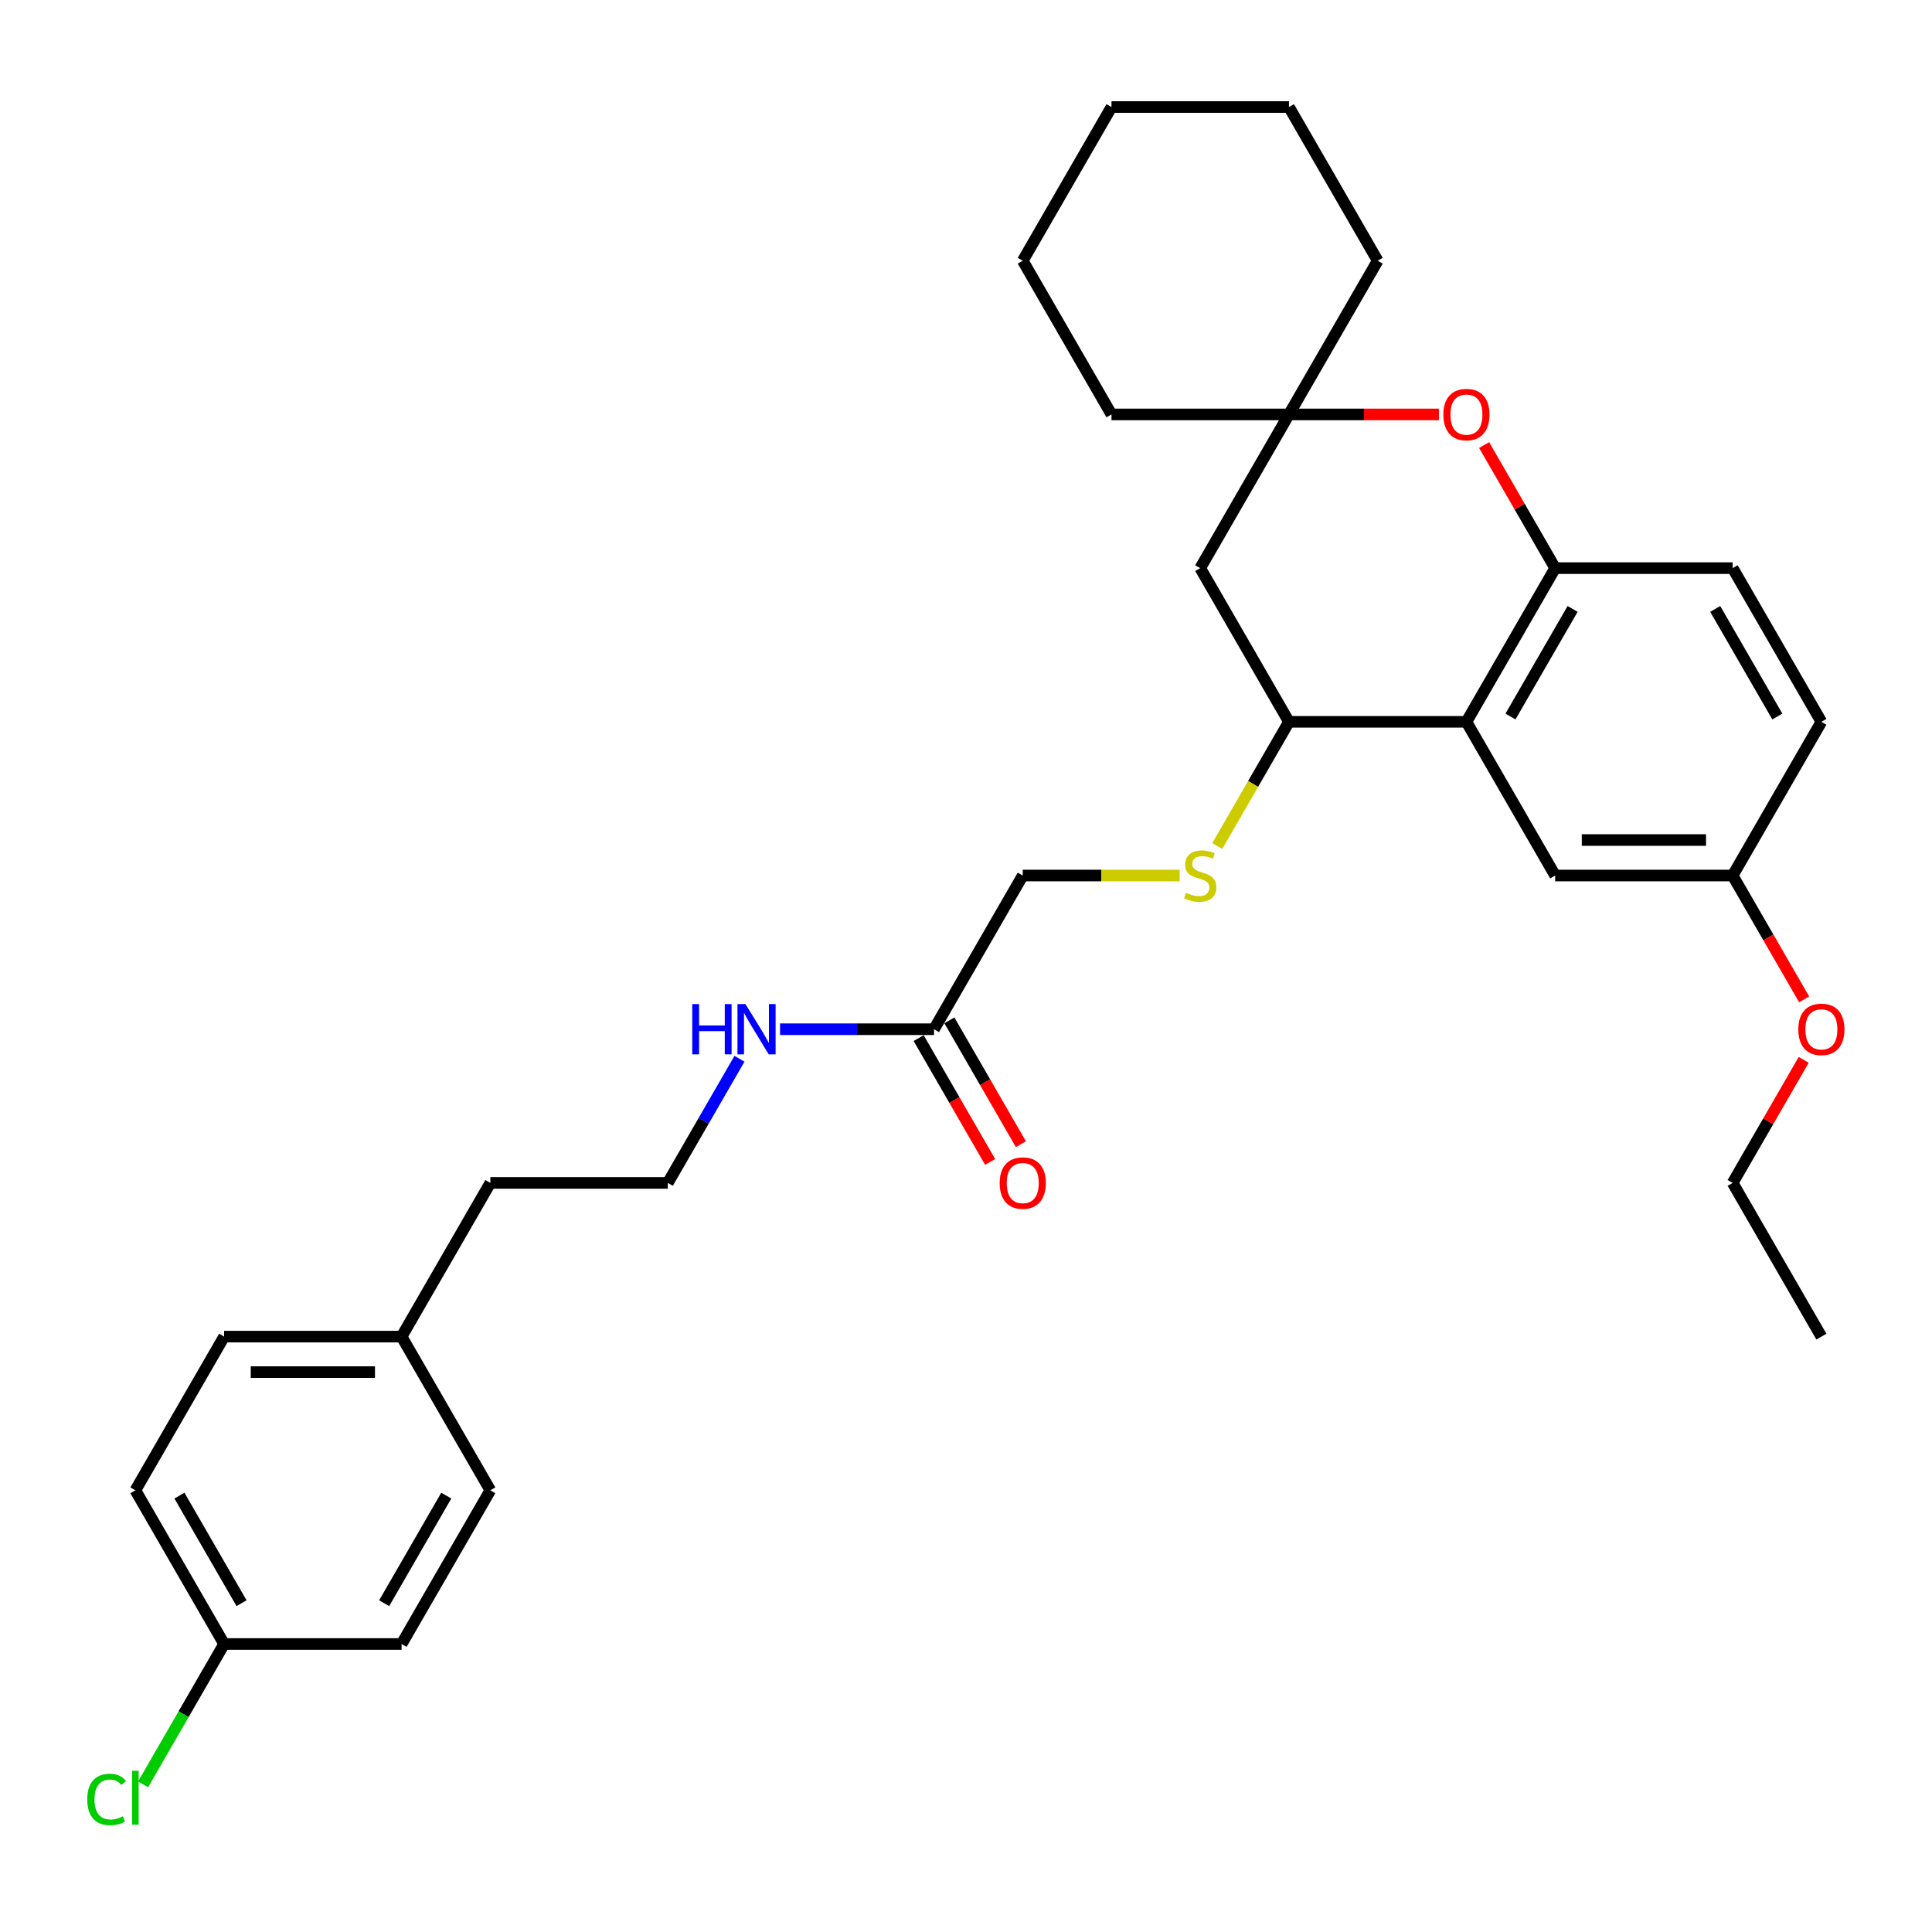 <?xml version='1.0' encoding='iso-8859-1'?>
<svg version='1.1' baseProfile='full'
              xmlns='http://www.w3.org/2000/svg'
                      xmlns:rdkit='http://www.rdkit.org/xml'
                      xmlns:xlink='http://www.w3.org/1999/xlink'
                  xml:space='preserve'
width='1000px' height='1000px' viewBox='0 0 1000 1000'>
<!-- END OF HEADER -->
<rect style='opacity:1.0;fill:#FFFFFF;stroke:none' width='1000' height='1000' x='0' y='0'> </rect>
<path class='bond-0' d='M 759.024,373.617 L 804.954,294.064' style='fill:none;fill-rule:evenodd;stroke:#000000;stroke-width:6px;stroke-linecap:butt;stroke-linejoin:miter;stroke-opacity:1' />
<path class='bond-0' d='M 781.824,370.87 L 813.975,315.183' style='fill:none;fill-rule:evenodd;stroke:#000000;stroke-width:6px;stroke-linecap:butt;stroke-linejoin:miter;stroke-opacity:1' />
<path class='bond-2' d='M 759.024,373.617 L 667.164,373.617' style='fill:none;fill-rule:evenodd;stroke:#000000;stroke-width:6px;stroke-linecap:butt;stroke-linejoin:miter;stroke-opacity:1' />
<path class='bond-7' d='M 759.024,373.617 L 804.954,453.17' style='fill:none;fill-rule:evenodd;stroke:#000000;stroke-width:6px;stroke-linecap:butt;stroke-linejoin:miter;stroke-opacity:1' />
<path class='bond-1' d='M 804.954,294.064 L 786.566,262.215' style='fill:none;fill-rule:evenodd;stroke:#000000;stroke-width:6px;stroke-linecap:butt;stroke-linejoin:miter;stroke-opacity:1' />
<path class='bond-1' d='M 786.566,262.215 L 768.178,230.366' style='fill:none;fill-rule:evenodd;stroke:#FF0000;stroke-width:6px;stroke-linecap:butt;stroke-linejoin:miter;stroke-opacity:1' />
<path class='bond-8' d='M 804.954,294.064 L 896.814,294.064' style='fill:none;fill-rule:evenodd;stroke:#000000;stroke-width:6px;stroke-linecap:butt;stroke-linejoin:miter;stroke-opacity:1' />
<path class='bond-32' d='M 744.786,214.51 L 705.975,214.51' style='fill:none;fill-rule:evenodd;stroke:#FF0000;stroke-width:6px;stroke-linecap:butt;stroke-linejoin:miter;stroke-opacity:1' />
<path class='bond-32' d='M 705.975,214.51 L 667.164,214.51' style='fill:none;fill-rule:evenodd;stroke:#000000;stroke-width:6px;stroke-linecap:butt;stroke-linejoin:miter;stroke-opacity:1' />
<path class='bond-4' d='M 667.164,373.617 L 621.234,294.064' style='fill:none;fill-rule:evenodd;stroke:#000000;stroke-width:6px;stroke-linecap:butt;stroke-linejoin:miter;stroke-opacity:1' />
<path class='bond-5' d='M 667.164,373.617 L 648.606,405.76' style='fill:none;fill-rule:evenodd;stroke:#000000;stroke-width:6px;stroke-linecap:butt;stroke-linejoin:miter;stroke-opacity:1' />
<path class='bond-5' d='M 648.606,405.76 L 630.049,437.903' style='fill:none;fill-rule:evenodd;stroke:#CCCC00;stroke-width:6px;stroke-linecap:butt;stroke-linejoin:miter;stroke-opacity:1' />
<path class='bond-3' d='M 667.164,214.51 L 621.234,294.064' style='fill:none;fill-rule:evenodd;stroke:#000000;stroke-width:6px;stroke-linecap:butt;stroke-linejoin:miter;stroke-opacity:1' />
<path class='bond-23' d='M 667.164,214.51 L 713.094,134.957' style='fill:none;fill-rule:evenodd;stroke:#000000;stroke-width:6px;stroke-linecap:butt;stroke-linejoin:miter;stroke-opacity:1' />
<path class='bond-24' d='M 667.164,214.51 L 575.304,214.51' style='fill:none;fill-rule:evenodd;stroke:#000000;stroke-width:6px;stroke-linecap:butt;stroke-linejoin:miter;stroke-opacity:1' />
<path class='bond-10' d='M 610.597,453.17 L 569.985,453.17' style='fill:none;fill-rule:evenodd;stroke:#CCCC00;stroke-width:6px;stroke-linecap:butt;stroke-linejoin:miter;stroke-opacity:1' />
<path class='bond-10' d='M 569.985,453.17 L 529.374,453.17' style='fill:none;fill-rule:evenodd;stroke:#000000;stroke-width:6px;stroke-linecap:butt;stroke-linejoin:miter;stroke-opacity:1' />
<path class='bond-6' d='M 483.444,532.723 L 529.374,453.17' style='fill:none;fill-rule:evenodd;stroke:#000000;stroke-width:6px;stroke-linecap:butt;stroke-linejoin:miter;stroke-opacity:1' />
<path class='bond-9' d='M 475.489,537.316 L 493.993,569.367' style='fill:none;fill-rule:evenodd;stroke:#000000;stroke-width:6px;stroke-linecap:butt;stroke-linejoin:miter;stroke-opacity:1' />
<path class='bond-9' d='M 493.993,569.367 L 512.498,601.418' style='fill:none;fill-rule:evenodd;stroke:#FF0000;stroke-width:6px;stroke-linecap:butt;stroke-linejoin:miter;stroke-opacity:1' />
<path class='bond-9' d='M 491.399,528.13 L 509.904,560.181' style='fill:none;fill-rule:evenodd;stroke:#000000;stroke-width:6px;stroke-linecap:butt;stroke-linejoin:miter;stroke-opacity:1' />
<path class='bond-9' d='M 509.904,560.181 L 528.409,592.232' style='fill:none;fill-rule:evenodd;stroke:#FF0000;stroke-width:6px;stroke-linecap:butt;stroke-linejoin:miter;stroke-opacity:1' />
<path class='bond-11' d='M 483.444,532.723 L 443.595,532.723' style='fill:none;fill-rule:evenodd;stroke:#000000;stroke-width:6px;stroke-linecap:butt;stroke-linejoin:miter;stroke-opacity:1' />
<path class='bond-11' d='M 443.595,532.723 L 403.746,532.723' style='fill:none;fill-rule:evenodd;stroke:#0000FF;stroke-width:6px;stroke-linecap:butt;stroke-linejoin:miter;stroke-opacity:1' />
<path class='bond-12' d='M 804.954,453.17 L 896.814,453.17' style='fill:none;fill-rule:evenodd;stroke:#000000;stroke-width:6px;stroke-linecap:butt;stroke-linejoin:miter;stroke-opacity:1' />
<path class='bond-12' d='M 818.733,434.798 L 883.035,434.798' style='fill:none;fill-rule:evenodd;stroke:#000000;stroke-width:6px;stroke-linecap:butt;stroke-linejoin:miter;stroke-opacity:1' />
<path class='bond-31' d='M 896.814,294.064 L 942.744,373.617' style='fill:none;fill-rule:evenodd;stroke:#000000;stroke-width:6px;stroke-linecap:butt;stroke-linejoin:miter;stroke-opacity:1' />
<path class='bond-31' d='M 887.793,315.183 L 919.944,370.87' style='fill:none;fill-rule:evenodd;stroke:#000000;stroke-width:6px;stroke-linecap:butt;stroke-linejoin:miter;stroke-opacity:1' />
<path class='bond-21' d='M 382.748,548.027 L 364.201,580.152' style='fill:none;fill-rule:evenodd;stroke:#0000FF;stroke-width:6px;stroke-linecap:butt;stroke-linejoin:miter;stroke-opacity:1' />
<path class='bond-21' d='M 364.201,580.152 L 345.654,612.276' style='fill:none;fill-rule:evenodd;stroke:#000000;stroke-width:6px;stroke-linecap:butt;stroke-linejoin:miter;stroke-opacity:1' />
<path class='bond-14' d='M 896.814,453.17 L 942.744,373.617' style='fill:none;fill-rule:evenodd;stroke:#000000;stroke-width:6px;stroke-linecap:butt;stroke-linejoin:miter;stroke-opacity:1' />
<path class='bond-22' d='M 896.814,453.17 L 915.319,485.221' style='fill:none;fill-rule:evenodd;stroke:#000000;stroke-width:6px;stroke-linecap:butt;stroke-linejoin:miter;stroke-opacity:1' />
<path class='bond-22' d='M 915.319,485.221 L 933.824,517.272' style='fill:none;fill-rule:evenodd;stroke:#FF0000;stroke-width:6px;stroke-linecap:butt;stroke-linejoin:miter;stroke-opacity:1' />
<path class='bond-13' d='M 116.004,850.936 L 70.073,771.383' style='fill:none;fill-rule:evenodd;stroke:#000000;stroke-width:6px;stroke-linecap:butt;stroke-linejoin:miter;stroke-opacity:1' />
<path class='bond-13' d='M 125.025,829.817 L 92.874,774.13' style='fill:none;fill-rule:evenodd;stroke:#000000;stroke-width:6px;stroke-linecap:butt;stroke-linejoin:miter;stroke-opacity:1' />
<path class='bond-16' d='M 116.004,850.936 L 95.032,887.26' style='fill:none;fill-rule:evenodd;stroke:#000000;stroke-width:6px;stroke-linecap:butt;stroke-linejoin:miter;stroke-opacity:1' />
<path class='bond-16' d='M 95.032,887.26 L 74.06,923.584' style='fill:none;fill-rule:evenodd;stroke:#00CC00;stroke-width:6px;stroke-linecap:butt;stroke-linejoin:miter;stroke-opacity:1' />
<path class='bond-34' d='M 116.004,850.936 L 207.864,850.936' style='fill:none;fill-rule:evenodd;stroke:#000000;stroke-width:6px;stroke-linecap:butt;stroke-linejoin:miter;stroke-opacity:1' />
<path class='bond-15' d='M 207.864,691.829 L 253.794,612.276' style='fill:none;fill-rule:evenodd;stroke:#000000;stroke-width:6px;stroke-linecap:butt;stroke-linejoin:miter;stroke-opacity:1' />
<path class='bond-19' d='M 207.864,691.829 L 253.794,771.383' style='fill:none;fill-rule:evenodd;stroke:#000000;stroke-width:6px;stroke-linecap:butt;stroke-linejoin:miter;stroke-opacity:1' />
<path class='bond-20' d='M 207.864,691.829 L 116.004,691.829' style='fill:none;fill-rule:evenodd;stroke:#000000;stroke-width:6px;stroke-linecap:butt;stroke-linejoin:miter;stroke-opacity:1' />
<path class='bond-20' d='M 194.085,710.201 L 129.783,710.201' style='fill:none;fill-rule:evenodd;stroke:#000000;stroke-width:6px;stroke-linecap:butt;stroke-linejoin:miter;stroke-opacity:1' />
<path class='bond-17' d='M 207.864,850.936 L 253.794,771.383' style='fill:none;fill-rule:evenodd;stroke:#000000;stroke-width:6px;stroke-linecap:butt;stroke-linejoin:miter;stroke-opacity:1' />
<path class='bond-17' d='M 198.843,829.817 L 230.994,774.13' style='fill:none;fill-rule:evenodd;stroke:#000000;stroke-width:6px;stroke-linecap:butt;stroke-linejoin:miter;stroke-opacity:1' />
<path class='bond-18' d='M 70.073,771.383 L 116.004,691.829' style='fill:none;fill-rule:evenodd;stroke:#000000;stroke-width:6px;stroke-linecap:butt;stroke-linejoin:miter;stroke-opacity:1' />
<path class='bond-25' d='M 345.654,612.276 L 253.794,612.276' style='fill:none;fill-rule:evenodd;stroke:#000000;stroke-width:6px;stroke-linecap:butt;stroke-linejoin:miter;stroke-opacity:1' />
<path class='bond-26' d='M 933.59,548.578 L 915.202,580.427' style='fill:none;fill-rule:evenodd;stroke:#FF0000;stroke-width:6px;stroke-linecap:butt;stroke-linejoin:miter;stroke-opacity:1' />
<path class='bond-26' d='M 915.202,580.427 L 896.814,612.276' style='fill:none;fill-rule:evenodd;stroke:#000000;stroke-width:6px;stroke-linecap:butt;stroke-linejoin:miter;stroke-opacity:1' />
<path class='bond-29' d='M 713.094,134.957 L 667.164,55.404' style='fill:none;fill-rule:evenodd;stroke:#000000;stroke-width:6px;stroke-linecap:butt;stroke-linejoin:miter;stroke-opacity:1' />
<path class='bond-28' d='M 575.304,214.51 L 529.374,134.957' style='fill:none;fill-rule:evenodd;stroke:#000000;stroke-width:6px;stroke-linecap:butt;stroke-linejoin:miter;stroke-opacity:1' />
<path class='bond-27' d='M 896.814,612.276 L 942.744,691.829' style='fill:none;fill-rule:evenodd;stroke:#000000;stroke-width:6px;stroke-linecap:butt;stroke-linejoin:miter;stroke-opacity:1' />
<path class='bond-30' d='M 529.374,134.957 L 575.304,55.404' style='fill:none;fill-rule:evenodd;stroke:#000000;stroke-width:6px;stroke-linecap:butt;stroke-linejoin:miter;stroke-opacity:1' />
<path class='bond-33' d='M 667.164,55.404 L 575.304,55.404' style='fill:none;fill-rule:evenodd;stroke:#000000;stroke-width:6px;stroke-linecap:butt;stroke-linejoin:miter;stroke-opacity:1' />
<path  class='atom-2' d='M 747.082 214.584
Q 747.082 208.337, 750.169 204.847
Q 753.255 201.356, 759.024 201.356
Q 764.793 201.356, 767.879 204.847
Q 770.966 208.337, 770.966 214.584
Q 770.966 220.904, 767.843 224.505
Q 764.719 228.069, 759.024 228.069
Q 753.292 228.069, 750.169 224.505
Q 747.082 220.941, 747.082 214.584
M 759.024 225.129
Q 762.993 225.129, 765.124 222.484
Q 767.292 219.802, 767.292 214.584
Q 767.292 209.477, 765.124 206.904
Q 762.993 204.296, 759.024 204.296
Q 755.056 204.296, 752.888 206.868
Q 750.757 209.44, 750.757 214.584
Q 750.757 219.838, 752.888 222.484
Q 755.056 225.129, 759.024 225.129
' fill='#FF0000'/>
<path  class='atom-6' d='M 613.885 462.099
Q 614.179 462.209, 615.392 462.723
Q 616.604 463.238, 617.927 463.569
Q 619.287 463.862, 620.609 463.862
Q 623.071 463.862, 624.504 462.687
Q 625.937 461.474, 625.937 459.38
Q 625.937 457.947, 625.202 457.065
Q 624.504 456.183, 623.402 455.705
Q 622.3 455.228, 620.462 454.676
Q 618.148 453.978, 616.751 453.317
Q 615.392 452.656, 614.4 451.259
Q 613.444 449.863, 613.444 447.511
Q 613.444 444.241, 615.649 442.22
Q 617.89 440.199, 622.3 440.199
Q 625.313 440.199, 628.73 441.632
L 627.885 444.462
Q 624.761 443.176, 622.41 443.176
Q 619.874 443.176, 618.478 444.241
Q 617.082 445.27, 617.119 447.07
Q 617.119 448.467, 617.817 449.312
Q 618.552 450.157, 619.581 450.635
Q 620.646 451.112, 622.41 451.663
Q 624.761 452.398, 626.158 453.133
Q 627.554 453.868, 628.546 455.375
Q 629.575 456.844, 629.575 459.38
Q 629.575 462.981, 627.15 464.928
Q 624.761 466.839, 620.756 466.839
Q 618.441 466.839, 616.678 466.324
Q 614.951 465.847, 612.893 465.002
L 613.885 462.099
' fill='#CCCC00'/>
<path  class='atom-10' d='M 517.432 612.35
Q 517.432 606.103, 520.519 602.613
Q 523.605 599.122, 529.374 599.122
Q 535.143 599.122, 538.229 602.613
Q 541.316 606.103, 541.316 612.35
Q 541.316 618.67, 538.193 622.271
Q 535.069 625.835, 529.374 625.835
Q 523.642 625.835, 520.519 622.271
Q 517.432 618.707, 517.432 612.35
M 529.374 622.895
Q 533.342 622.895, 535.473 620.25
Q 537.641 617.567, 537.641 612.35
Q 537.641 607.242, 535.473 604.67
Q 533.342 602.061, 529.374 602.061
Q 525.406 602.061, 523.238 604.634
Q 521.107 607.206, 521.107 612.35
Q 521.107 617.604, 523.238 620.25
Q 525.406 622.895, 529.374 622.895
' fill='#FF0000'/>
<path  class='atom-12' d='M 358.312 519.716
L 361.84 519.716
L 361.84 530.776
L 375.141 530.776
L 375.141 519.716
L 378.668 519.716
L 378.668 545.731
L 375.141 545.731
L 375.141 533.715
L 361.84 533.715
L 361.84 545.731
L 358.312 545.731
L 358.312 519.716
' fill='#0000FF'/>
<path  class='atom-12' d='M 385.833 519.716
L 394.358 533.495
Q 395.203 534.854, 396.563 537.316
Q 397.922 539.778, 397.996 539.925
L 397.996 519.716
L 401.45 519.716
L 401.45 545.731
L 397.885 545.731
L 388.736 530.665
Q 387.671 528.902, 386.532 526.881
Q 385.429 524.86, 385.098 524.235
L 385.098 545.731
L 381.718 545.731
L 381.718 519.716
L 385.833 519.716
' fill='#0000FF'/>
<path  class='atom-17' d='M 45.161 931.389
Q 45.161 924.922, 48.174 921.542
Q 51.224 918.125, 56.993 918.125
Q 62.357 918.125, 65.223 921.909
L 62.798 923.893
Q 60.704 921.138, 56.993 921.138
Q 53.061 921.138, 50.967 923.783
Q 48.909 926.392, 48.909 931.389
Q 48.909 936.533, 51.04 939.179
Q 53.208 941.825, 57.397 941.825
Q 60.263 941.825, 63.607 940.098
L 64.635 942.853
Q 63.276 943.735, 61.218 944.25
Q 59.16 944.764, 56.882 944.764
Q 51.224 944.764, 48.174 941.31
Q 45.161 937.856, 45.161 931.389
' fill='#00CC00'/>
<path  class='atom-17' d='M 68.383 916.545
L 71.764 916.545
L 71.764 944.433
L 68.383 944.433
L 68.383 916.545
' fill='#00CC00'/>
<path  class='atom-23' d='M 930.803 532.797
Q 930.803 526.55, 933.889 523.059
Q 936.976 519.569, 942.744 519.569
Q 948.513 519.569, 951.6 523.059
Q 954.686 526.55, 954.686 532.797
Q 954.686 539.117, 951.563 542.718
Q 948.44 546.282, 942.744 546.282
Q 937.012 546.282, 933.889 542.718
Q 930.803 539.153, 930.803 532.797
M 942.744 543.342
Q 946.713 543.342, 948.844 540.697
Q 951.012 538.014, 951.012 532.797
Q 951.012 527.689, 948.844 525.117
Q 946.713 522.508, 942.744 522.508
Q 938.776 522.508, 936.608 525.08
Q 934.477 527.652, 934.477 532.797
Q 934.477 538.051, 936.608 540.697
Q 938.776 543.342, 942.744 543.342
' fill='#FF0000'/>
</svg>
